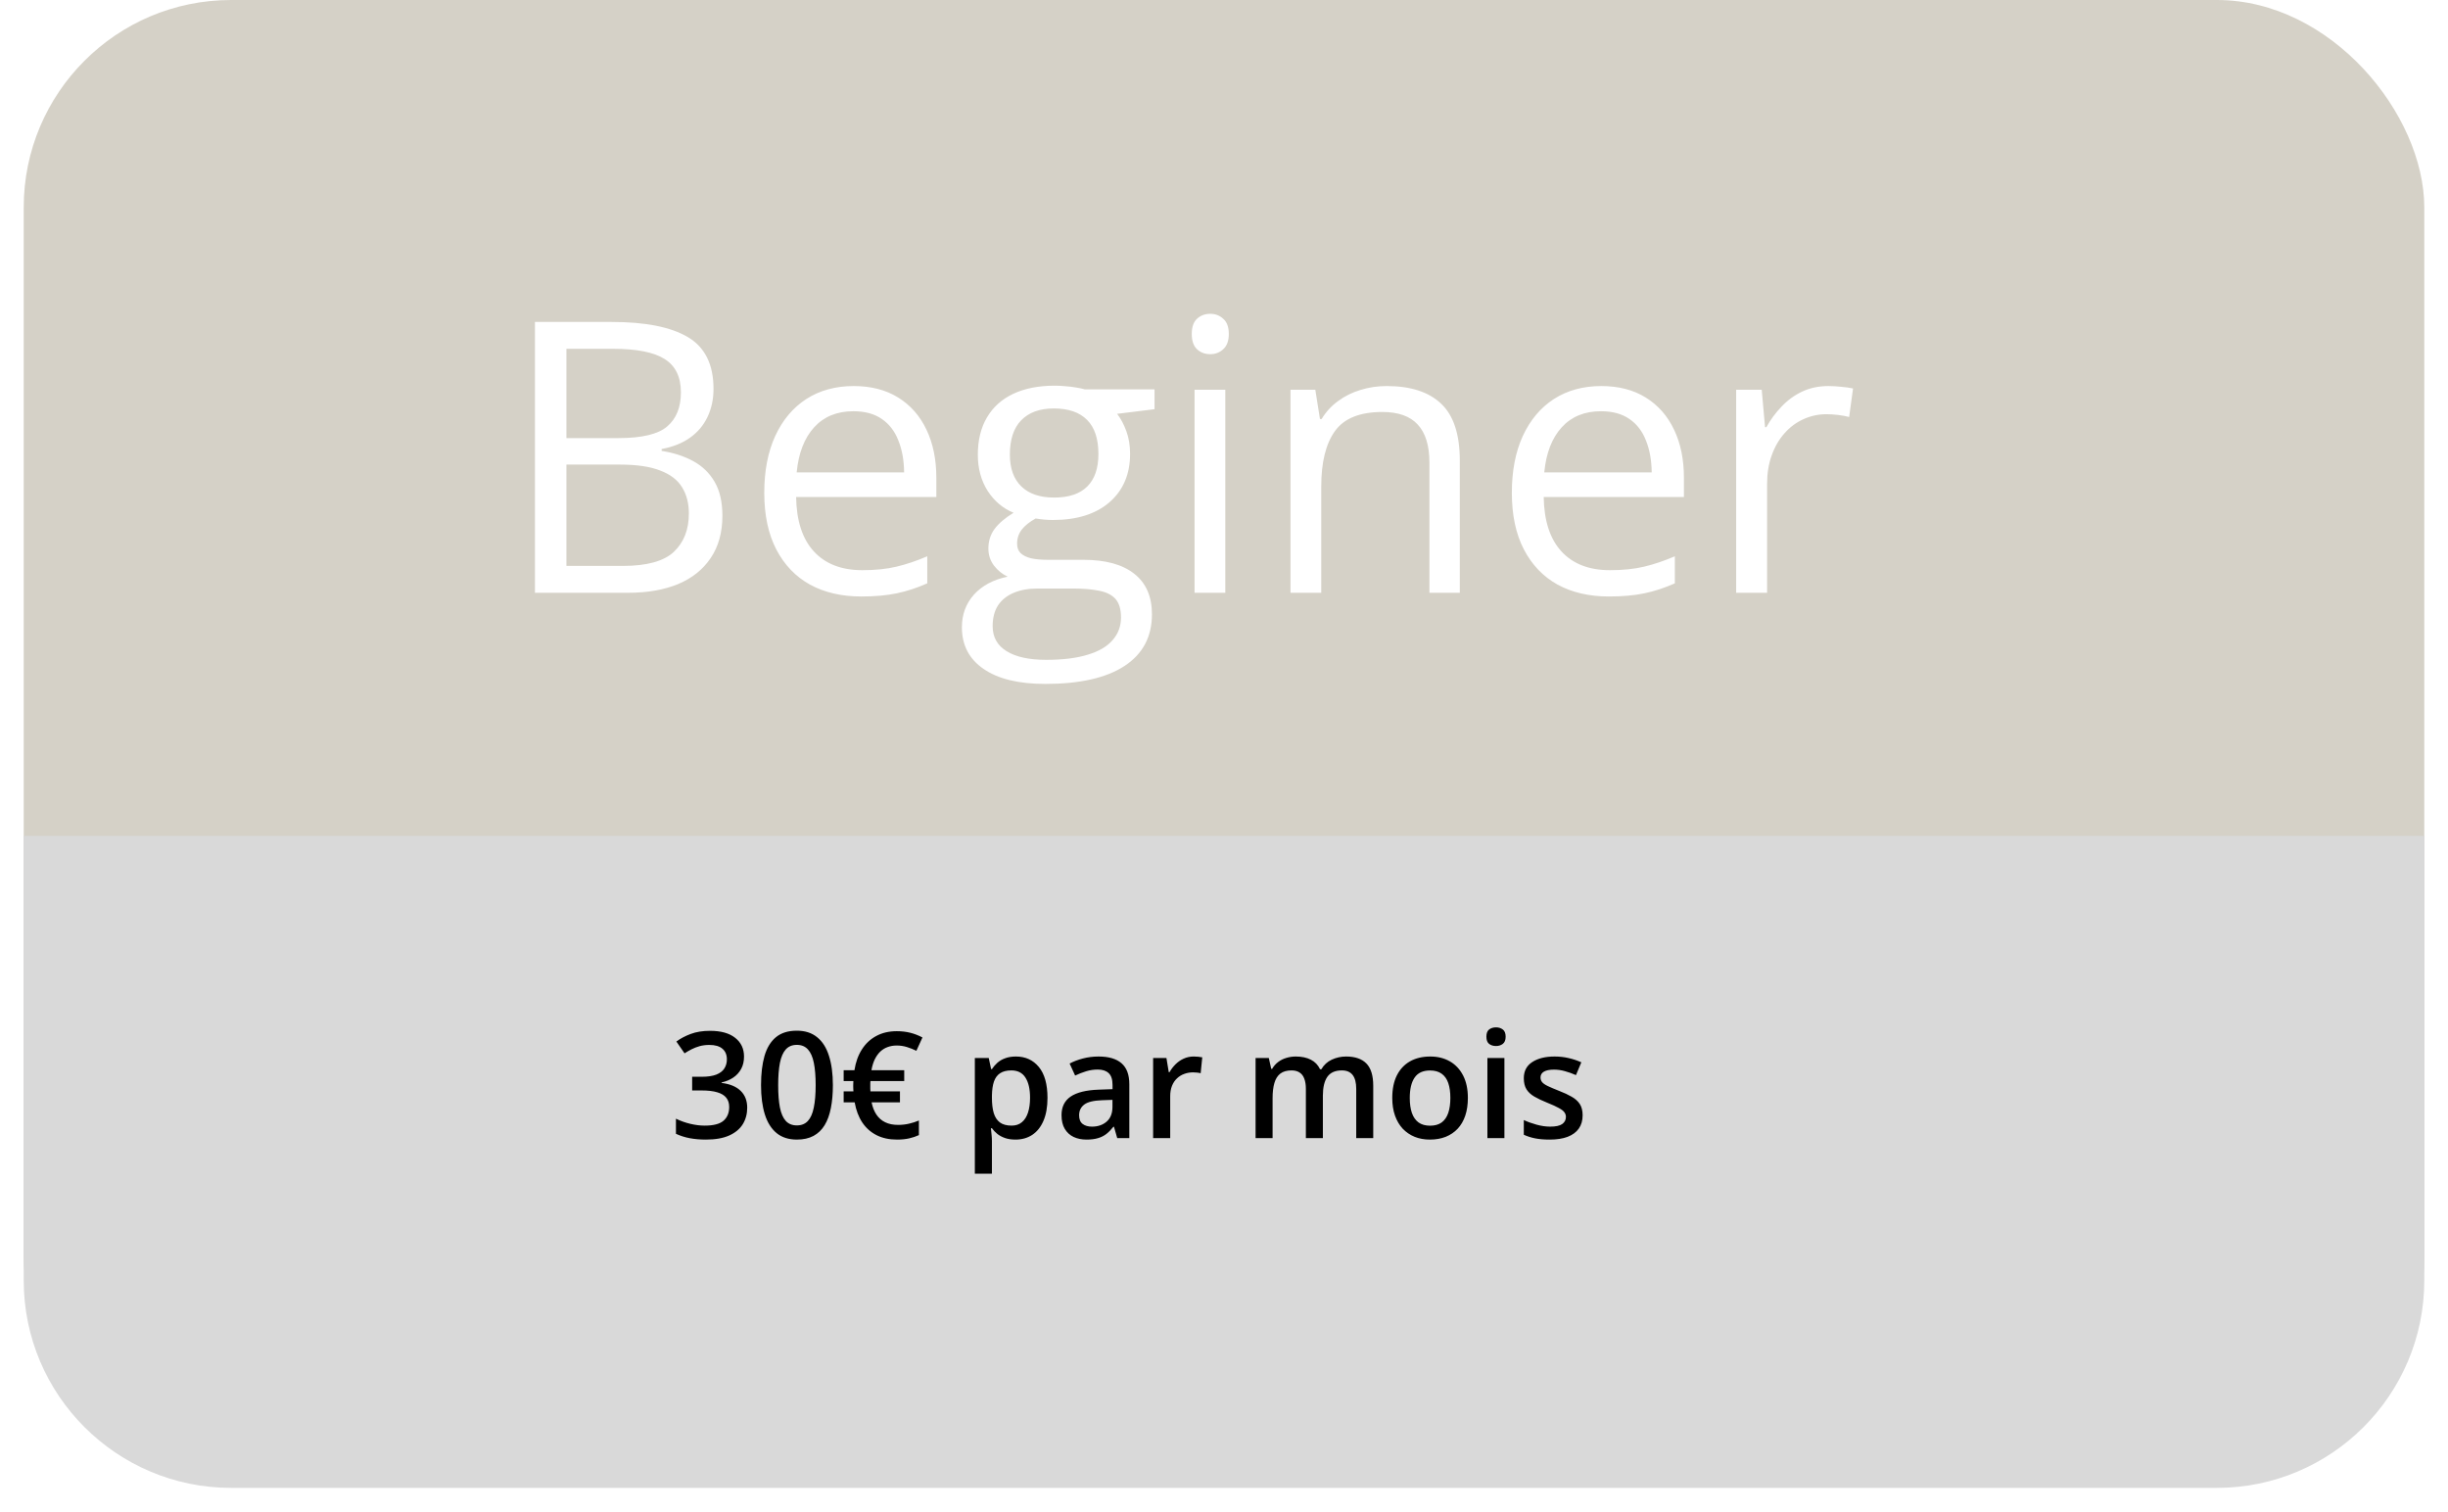 <svg width="413" height="255" viewBox="0 0 413 255" fill="none" xmlns="http://www.w3.org/2000/svg">
<rect x="4" width="405" height="247" rx="35" fill="#ADA590" fill-opacity="0.5"/>
<path d="M90.25 54.312H103.188C108.896 54.312 113.188 55.167 116.062 56.875C118.938 58.583 120.375 61.49 120.375 65.594C120.375 67.365 120.031 68.958 119.344 70.375C118.677 71.771 117.698 72.927 116.406 73.844C115.115 74.76 113.521 75.396 111.625 75.75V76.062C113.625 76.375 115.396 76.948 116.938 77.781C118.479 78.615 119.688 79.781 120.562 81.281C121.438 82.781 121.875 84.688 121.875 87C121.875 89.812 121.219 92.188 119.906 94.125C118.615 96.062 116.781 97.531 114.406 98.531C112.031 99.51 109.219 100 105.969 100H90.25V54.312ZM95.562 73.906H104.312C108.292 73.906 111.042 73.25 112.562 71.938C114.104 70.625 114.875 68.708 114.875 66.188C114.875 63.583 113.958 61.708 112.125 60.562C110.312 59.417 107.417 58.844 103.438 58.844H95.562V73.906ZM95.562 78.375V95.469H105.062C109.125 95.469 112 94.677 113.688 93.094C115.375 91.49 116.219 89.333 116.219 86.625C116.219 84.896 115.833 83.417 115.062 82.188C114.312 80.958 113.083 80.021 111.375 79.375C109.688 78.708 107.427 78.375 104.594 78.375H95.562ZM144.031 65.125C146.948 65.125 149.448 65.771 151.531 67.062C153.615 68.354 155.208 70.167 156.312 72.5C157.417 74.812 157.969 77.521 157.969 80.625V83.844H134.312C134.375 87.865 135.375 90.927 137.312 93.031C139.25 95.135 141.979 96.188 145.5 96.188C147.667 96.188 149.583 95.99 151.25 95.594C152.917 95.198 154.646 94.615 156.438 93.844V98.406C154.708 99.177 152.99 99.74 151.281 100.094C149.594 100.448 147.594 100.625 145.281 100.625C141.99 100.625 139.115 99.958 136.656 98.625C134.219 97.271 132.323 95.292 130.969 92.688C129.615 90.083 128.938 86.896 128.938 83.125C128.938 79.438 129.552 76.25 130.781 73.562C132.031 70.854 133.781 68.771 136.031 67.312C138.302 65.854 140.969 65.125 144.031 65.125ZM143.969 69.375C141.198 69.375 138.99 70.281 137.344 72.094C135.698 73.906 134.719 76.438 134.406 79.688H152.531C152.51 77.646 152.188 75.854 151.562 74.312C150.958 72.75 150.031 71.542 148.781 70.688C147.531 69.812 145.927 69.375 143.969 69.375ZM176.344 115.375C171.844 115.375 168.375 114.531 165.938 112.844C163.5 111.177 162.281 108.833 162.281 105.812C162.281 103.667 162.958 101.833 164.312 100.312C165.688 98.792 167.583 97.781 170 97.281C169.104 96.865 168.333 96.24 167.688 95.406C167.062 94.573 166.75 93.615 166.75 92.531C166.75 91.281 167.094 90.188 167.781 89.25C168.49 88.292 169.562 87.375 171 86.5C169.208 85.771 167.75 84.542 166.625 82.812C165.521 81.062 164.969 79.031 164.969 76.719C164.969 74.26 165.479 72.167 166.5 70.438C167.521 68.688 169 67.354 170.938 66.438C172.875 65.521 175.219 65.062 177.969 65.062C178.573 65.062 179.177 65.094 179.781 65.156C180.406 65.198 181 65.271 181.562 65.375C182.125 65.458 182.615 65.562 183.031 65.688H194.781V69.031L188.469 69.812C189.094 70.625 189.615 71.604 190.031 72.75C190.448 73.896 190.656 75.167 190.656 76.562C190.656 79.979 189.5 82.698 187.188 84.719C184.875 86.719 181.698 87.719 177.656 87.719C176.698 87.719 175.719 87.635 174.719 87.469C173.698 88.031 172.917 88.656 172.375 89.344C171.854 90.031 171.594 90.823 171.594 91.719C171.594 92.385 171.792 92.917 172.188 93.312C172.604 93.708 173.198 94 173.969 94.188C174.74 94.354 175.667 94.438 176.75 94.438H182.781C186.51 94.438 189.365 95.219 191.344 96.781C193.344 98.344 194.344 100.625 194.344 103.625C194.344 107.417 192.802 110.323 189.719 112.344C186.635 114.365 182.177 115.375 176.344 115.375ZM176.5 111.312C179.333 111.312 181.677 111.021 183.531 110.438C185.406 109.875 186.802 109.052 187.719 107.969C188.656 106.906 189.125 105.635 189.125 104.156C189.125 102.781 188.812 101.74 188.188 101.031C187.562 100.344 186.646 99.885 185.438 99.656C184.229 99.406 182.75 99.281 181 99.281H175.062C173.521 99.281 172.177 99.521 171.031 100C169.885 100.479 169 101.188 168.375 102.125C167.771 103.062 167.469 104.229 167.469 105.625C167.469 107.479 168.25 108.885 169.812 109.844C171.375 110.823 173.604 111.312 176.5 111.312ZM177.844 83.938C180.323 83.938 182.188 83.312 183.438 82.062C184.688 80.812 185.312 78.99 185.312 76.594C185.312 74.031 184.677 72.115 183.406 70.844C182.135 69.552 180.26 68.906 177.781 68.906C175.406 68.906 173.573 69.573 172.281 70.906C171.01 72.219 170.375 74.146 170.375 76.688C170.375 79.021 171.021 80.812 172.312 82.062C173.604 83.312 175.448 83.938 177.844 83.938ZM206.719 65.75V100H201.531V65.75H206.719ZM204.188 52.938C205.042 52.938 205.771 53.219 206.375 53.781C207 54.323 207.312 55.177 207.312 56.344C207.312 57.49 207 58.344 206.375 58.906C205.771 59.469 205.042 59.75 204.188 59.75C203.292 59.75 202.542 59.469 201.938 58.906C201.354 58.344 201.062 57.49 201.062 56.344C201.062 55.177 201.354 54.323 201.938 53.781C202.542 53.219 203.292 52.938 204.188 52.938ZM233.938 65.125C238 65.125 241.073 66.125 243.156 68.125C245.24 70.104 246.281 73.292 246.281 77.688V100H241.156V78.031C241.156 75.177 240.5 73.042 239.188 71.625C237.896 70.208 235.906 69.5 233.219 69.5C229.427 69.5 226.76 70.573 225.219 72.719C223.677 74.865 222.906 77.979 222.906 82.062V100H217.719V65.75H221.906L222.688 70.688H222.969C223.698 69.479 224.625 68.469 225.75 67.656C226.875 66.823 228.135 66.198 229.531 65.781C230.927 65.344 232.396 65.125 233.938 65.125ZM270.156 65.125C273.073 65.125 275.573 65.771 277.656 67.062C279.74 68.354 281.333 70.167 282.438 72.5C283.542 74.812 284.094 77.521 284.094 80.625V83.844H260.438C260.5 87.865 261.5 90.927 263.438 93.031C265.375 95.135 268.104 96.188 271.625 96.188C273.792 96.188 275.708 95.99 277.375 95.594C279.042 95.198 280.771 94.615 282.562 93.844V98.406C280.833 99.177 279.115 99.74 277.406 100.094C275.719 100.448 273.719 100.625 271.406 100.625C268.115 100.625 265.24 99.958 262.781 98.625C260.344 97.271 258.448 95.292 257.094 92.688C255.74 90.083 255.062 86.896 255.062 83.125C255.062 79.438 255.677 76.25 256.906 73.562C258.156 70.854 259.906 68.771 262.156 67.312C264.427 65.854 267.094 65.125 270.156 65.125ZM270.094 69.375C267.323 69.375 265.115 70.281 263.469 72.094C261.823 73.906 260.844 76.438 260.531 79.688H278.656C278.635 77.646 278.312 75.854 277.688 74.312C277.083 72.75 276.156 71.542 274.906 70.688C273.656 69.812 272.052 69.375 270.094 69.375ZM308.469 65.125C309.156 65.125 309.875 65.167 310.625 65.25C311.375 65.312 312.042 65.406 312.625 65.531L311.969 70.344C311.406 70.198 310.781 70.083 310.094 70C309.406 69.917 308.76 69.875 308.156 69.875C306.781 69.875 305.479 70.156 304.25 70.719C303.042 71.26 301.979 72.052 301.062 73.094C300.146 74.115 299.427 75.354 298.906 76.812C298.385 78.25 298.125 79.854 298.125 81.625V100H292.906V65.75H297.219L297.781 72.062H298C298.708 70.792 299.562 69.635 300.562 68.594C301.562 67.531 302.719 66.688 304.031 66.062C305.365 65.438 306.844 65.125 308.469 65.125Z" fill="white"/>
<g filter="url(#filter0_d_20_89)">
<path d="M4 137H409V212C409 231.33 393.33 247 374 247H39C19.67 247 4 231.33 4 212V137Z" fill="#D9D9D9"/>
</g>
<path d="M125.524 178.23C125.524 179.036 125.362 179.736 125.036 180.33C124.711 180.924 124.263 181.412 123.693 181.795C123.132 182.169 122.481 182.438 121.74 182.601V182.686C123.164 182.865 124.239 183.313 124.963 184.029C125.695 184.745 126.062 185.693 126.062 186.873C126.062 187.907 125.813 188.83 125.317 189.644C124.82 190.45 124.06 191.084 123.034 191.548C122.009 192.012 120.69 192.244 119.079 192.244C118.111 192.244 117.211 192.167 116.381 192.012C115.559 191.858 114.778 191.609 114.038 191.268V188.716C114.794 189.091 115.6 189.38 116.455 189.583C117.309 189.786 118.119 189.888 118.884 189.888C120.373 189.888 121.435 189.611 122.07 189.058C122.705 188.497 123.022 187.723 123.022 186.739C123.022 186.104 122.855 185.583 122.521 185.176C122.196 184.769 121.687 184.464 120.996 184.261C120.312 184.057 119.429 183.956 118.347 183.956H116.772V181.648H118.359C119.392 181.648 120.222 181.526 120.849 181.282C121.476 181.03 121.927 180.684 122.204 180.245C122.489 179.805 122.631 179.292 122.631 178.707C122.631 177.942 122.383 177.347 121.887 176.924C121.39 176.493 120.654 176.277 119.677 176.277C119.075 176.277 118.526 176.347 118.029 176.485C117.541 176.623 117.089 176.798 116.674 177.01C116.259 177.221 115.865 177.449 115.49 177.693L114.111 175.704C114.786 175.199 115.592 174.772 116.528 174.422C117.464 174.072 118.554 173.897 119.799 173.897C121.63 173.897 123.042 174.292 124.035 175.081C125.028 175.862 125.524 176.912 125.524 178.23ZM140.515 183.064C140.515 184.505 140.401 185.795 140.173 186.934C139.953 188.065 139.603 189.026 139.123 189.815C138.643 190.604 138.016 191.207 137.243 191.622C136.47 192.037 135.534 192.244 134.436 192.244C133.06 192.244 131.925 191.882 131.03 191.158C130.135 190.425 129.471 189.375 129.04 188.008C128.609 186.633 128.393 184.985 128.393 183.064C128.393 181.144 128.588 179.5 128.979 178.133C129.378 176.757 130.021 175.704 130.908 174.971C131.795 174.239 132.971 173.873 134.436 173.873C135.819 173.873 136.958 174.239 137.854 174.971C138.757 175.695 139.424 176.745 139.855 178.121C140.295 179.488 140.515 181.136 140.515 183.064ZM131.286 183.064C131.286 184.57 131.384 185.827 131.579 186.836C131.783 187.846 132.116 188.602 132.58 189.107C133.044 189.603 133.662 189.852 134.436 189.852C135.209 189.852 135.827 189.603 136.291 189.107C136.755 188.611 137.089 187.858 137.292 186.849C137.504 185.84 137.609 184.578 137.609 183.064C137.609 181.567 137.508 180.314 137.304 179.305C137.101 178.296 136.767 177.539 136.303 177.034C135.839 176.521 135.217 176.265 134.436 176.265C133.654 176.265 133.032 176.521 132.568 177.034C132.112 177.539 131.783 178.296 131.579 179.305C131.384 180.314 131.286 181.567 131.286 183.064ZM151.293 173.958C152.115 173.958 152.88 174.048 153.588 174.227C154.296 174.406 154.976 174.67 155.627 175.02L154.602 177.266C154.089 177.014 153.556 176.802 153.002 176.631C152.449 176.46 151.879 176.375 151.293 176.375C150.724 176.375 150.203 176.465 149.731 176.644C149.267 176.814 148.852 177.075 148.486 177.425C148.128 177.775 147.823 178.21 147.57 178.731C147.326 179.244 147.143 179.846 147.021 180.538H152.551V182.369H146.85C146.842 182.474 146.834 182.601 146.826 182.747C146.826 182.885 146.826 183.036 146.826 183.199C146.826 183.345 146.826 183.496 146.826 183.65C146.834 183.805 146.842 183.96 146.85 184.114H151.831V185.958H147.045C147.208 186.771 147.481 187.463 147.863 188.033C148.246 188.602 148.742 189.034 149.353 189.327C149.963 189.62 150.683 189.766 151.513 189.766C152.156 189.766 152.775 189.697 153.369 189.559C153.971 189.42 154.524 189.241 155.029 189.021V191.487C154.541 191.715 153.995 191.898 153.393 192.037C152.799 192.175 152.111 192.244 151.33 192.244C150.02 192.244 148.872 191.996 147.888 191.5C146.903 191.003 146.097 190.287 145.471 189.351C144.852 188.415 144.425 187.284 144.189 185.958H142.333V184.114H143.981C143.973 183.968 143.965 183.825 143.957 183.687C143.949 183.541 143.945 183.378 143.945 183.199C143.945 183.044 143.949 182.889 143.957 182.735C143.965 182.58 143.969 182.458 143.969 182.369H142.333V180.538H144.152C144.364 179.179 144.783 178.011 145.41 177.034C146.036 176.049 146.846 175.293 147.839 174.764C148.832 174.227 149.983 173.958 151.293 173.958ZM171.398 178.23C173.002 178.23 174.287 178.816 175.256 179.988C176.232 181.16 176.721 182.902 176.721 185.213C176.721 186.743 176.493 188.033 176.037 189.083C175.59 190.124 174.959 190.914 174.145 191.451C173.339 191.98 172.399 192.244 171.325 192.244C170.642 192.244 170.048 192.155 169.543 191.976C169.038 191.797 168.607 191.565 168.249 191.28C167.891 190.987 167.59 190.669 167.346 190.328H167.175C167.215 190.653 167.252 191.015 167.285 191.414C167.325 191.805 167.346 192.163 167.346 192.488V197.994H164.465V178.487H166.809L167.211 180.354H167.346C167.598 179.972 167.903 179.618 168.261 179.292C168.627 178.967 169.067 178.711 169.58 178.523C170.1 178.328 170.707 178.23 171.398 178.23ZM170.629 180.574C169.84 180.574 169.205 180.733 168.725 181.05C168.253 181.36 167.907 181.827 167.688 182.454C167.476 183.081 167.362 183.866 167.346 184.81V185.213C167.346 186.214 167.447 187.064 167.651 187.764C167.862 188.456 168.208 188.985 168.688 189.351C169.177 189.709 169.836 189.888 170.666 189.888C171.366 189.888 171.944 189.697 172.399 189.314C172.863 188.932 173.209 188.387 173.437 187.679C173.665 186.971 173.779 186.137 173.779 185.176C173.779 183.72 173.518 182.588 172.998 181.783C172.485 180.977 171.695 180.574 170.629 180.574ZM185.339 178.23C187.048 178.23 188.338 178.609 189.208 179.366C190.087 180.123 190.527 181.303 190.527 182.906V192H188.488L187.939 190.083H187.841C187.459 190.572 187.064 190.975 186.657 191.292C186.25 191.609 185.778 191.845 185.241 192C184.712 192.163 184.065 192.244 183.3 192.244C182.495 192.244 181.774 192.098 181.14 191.805C180.505 191.504 180.004 191.048 179.638 190.438C179.272 189.827 179.089 189.054 179.089 188.118C179.089 186.727 179.606 185.681 180.639 184.981C181.681 184.281 183.251 183.895 185.351 183.821L187.695 183.736V183.028C187.695 182.092 187.475 181.425 187.036 181.026C186.604 180.627 185.994 180.428 185.205 180.428C184.529 180.428 183.874 180.525 183.239 180.721C182.604 180.916 181.986 181.156 181.384 181.441L180.456 179.415C181.115 179.065 181.864 178.78 182.702 178.56C183.549 178.34 184.427 178.23 185.339 178.23ZM187.683 185.542L185.937 185.604C184.505 185.652 183.5 185.896 182.922 186.336C182.344 186.775 182.055 187.378 182.055 188.143C182.055 188.81 182.255 189.298 182.653 189.607C183.052 189.909 183.577 190.059 184.228 190.059C185.221 190.059 186.043 189.778 186.694 189.217C187.353 188.647 187.683 187.813 187.683 186.714V185.542ZM201.391 178.23C201.619 178.23 201.867 178.243 202.136 178.267C202.404 178.292 202.636 178.324 202.832 178.365L202.563 181.05C202.392 181.001 202.181 180.965 201.928 180.94C201.684 180.916 201.464 180.904 201.269 180.904C200.756 180.904 200.268 180.989 199.804 181.16C199.34 181.323 198.929 181.575 198.571 181.917C198.213 182.251 197.932 182.67 197.729 183.174C197.526 183.679 197.424 184.265 197.424 184.932V192H194.543V178.487H196.789L197.18 180.867H197.314C197.583 180.387 197.916 179.948 198.315 179.549C198.714 179.15 199.169 178.833 199.682 178.597C200.203 178.353 200.773 178.23 201.391 178.23ZM227.099 178.23C228.613 178.23 229.752 178.621 230.517 179.402C231.29 180.184 231.677 181.437 231.677 183.162V192H228.808V183.675C228.808 182.649 228.609 181.876 228.21 181.355C227.811 180.835 227.205 180.574 226.391 180.574C225.252 180.574 224.43 180.94 223.925 181.673C223.429 182.397 223.181 183.451 223.181 184.834V192H220.312V183.675C220.312 182.991 220.222 182.422 220.043 181.966C219.873 181.502 219.608 181.156 219.25 180.928C218.892 180.692 218.44 180.574 217.895 180.574C217.106 180.574 216.475 180.753 216.003 181.111C215.539 181.469 215.205 181.998 215.002 182.698C214.799 183.39 214.697 184.24 214.697 185.25V192H211.828V178.487H214.062L214.465 180.306H214.624C214.9 179.834 215.242 179.447 215.649 179.146C216.064 178.837 216.524 178.609 217.028 178.462C217.533 178.308 218.058 178.23 218.603 178.23C219.612 178.23 220.463 178.41 221.154 178.768C221.846 179.118 222.363 179.655 222.705 180.379H222.924C223.347 179.646 223.938 179.105 224.694 178.755C225.451 178.405 226.253 178.23 227.099 178.23ZM247.644 185.213C247.644 186.336 247.497 187.333 247.204 188.204C246.911 189.074 246.484 189.811 245.922 190.413C245.361 191.007 244.685 191.463 243.896 191.78C243.107 192.09 242.215 192.244 241.223 192.244C240.295 192.244 239.444 192.09 238.671 191.78C237.898 191.463 237.227 191.007 236.657 190.413C236.096 189.811 235.66 189.074 235.351 188.204C235.042 187.333 234.887 186.336 234.887 185.213C234.887 183.724 235.144 182.462 235.656 181.429C236.177 180.387 236.918 179.594 237.878 179.048C238.838 178.503 239.982 178.23 241.308 178.23C242.553 178.23 243.652 178.503 244.604 179.048C245.556 179.594 246.301 180.387 246.838 181.429C247.375 182.47 247.644 183.732 247.644 185.213ZM237.841 185.213C237.841 186.198 237.959 187.04 238.195 187.74C238.439 188.44 238.814 188.977 239.318 189.351C239.823 189.717 240.474 189.9 241.271 189.9C242.069 189.9 242.72 189.717 243.225 189.351C243.729 188.977 244.099 188.44 244.335 187.74C244.571 187.04 244.689 186.198 244.689 185.213C244.689 184.228 244.571 183.394 244.335 182.71C244.099 182.019 243.729 181.494 243.225 181.136C242.72 180.77 242.065 180.586 241.259 180.586C240.071 180.586 239.204 180.985 238.659 181.783C238.114 182.58 237.841 183.724 237.841 185.213ZM253.808 178.487V192H250.939V178.487H253.808ZM252.392 173.311C252.832 173.311 253.21 173.429 253.527 173.665C253.853 173.901 254.016 174.308 254.016 174.886C254.016 175.455 253.853 175.862 253.527 176.106C253.21 176.342 252.832 176.46 252.392 176.46C251.936 176.46 251.55 176.342 251.232 176.106C250.923 175.862 250.769 175.455 250.769 174.886C250.769 174.308 250.923 173.901 251.232 173.665C251.55 173.429 251.936 173.311 252.392 173.311ZM267.004 188.143C267.004 189.03 266.788 189.778 266.357 190.389C265.926 190.999 265.295 191.463 264.465 191.78C263.643 192.09 262.634 192.244 261.438 192.244C260.493 192.244 259.68 192.175 258.996 192.037C258.321 191.906 257.682 191.703 257.08 191.426V188.948C257.722 189.249 258.443 189.51 259.24 189.729C260.046 189.949 260.807 190.059 261.523 190.059C262.467 190.059 263.146 189.913 263.562 189.62C263.977 189.319 264.184 188.92 264.184 188.423C264.184 188.13 264.099 187.87 263.928 187.642C263.765 187.406 263.456 187.166 263 186.922C262.552 186.67 261.893 186.368 261.022 186.019C260.168 185.677 259.448 185.335 258.862 184.993C258.276 184.651 257.832 184.24 257.531 183.76C257.23 183.272 257.08 182.649 257.08 181.893C257.08 180.696 257.552 179.789 258.496 179.17C259.448 178.544 260.705 178.23 262.268 178.23C263.098 178.23 263.879 178.316 264.611 178.487C265.352 178.65 266.076 178.89 266.784 179.207L265.881 181.368C265.271 181.099 264.656 180.879 264.038 180.708C263.427 180.529 262.805 180.44 262.17 180.44C261.429 180.44 260.864 180.554 260.473 180.782C260.091 181.01 259.899 181.335 259.899 181.758C259.899 182.076 259.993 182.344 260.18 182.564C260.367 182.784 260.689 183.003 261.145 183.223C261.608 183.443 262.251 183.715 263.073 184.041C263.879 184.35 264.575 184.676 265.161 185.018C265.755 185.351 266.21 185.762 266.528 186.25C266.845 186.739 267.004 187.369 267.004 188.143Z" fill="black"/>
<defs>
<filter id="filter0_d_20_89" x="0" y="137" width="413" height="118" filterUnits="userSpaceOnUse" color-interpolation-filters="sRGB">
<feFlood flood-opacity="0" result="BackgroundImageFix"/>
<feColorMatrix in="SourceAlpha" type="matrix" values="0 0 0 0 0 0 0 0 0 0 0 0 0 0 0 0 0 0 127 0" result="hardAlpha"/>
<feOffset dy="4"/>
<feGaussianBlur stdDeviation="2"/>
<feComposite in2="hardAlpha" operator="out"/>
<feColorMatrix type="matrix" values="0 0 0 0 0 0 0 0 0 0 0 0 0 0 0 0 0 0 0.25 0"/>
<feBlend mode="normal" in2="BackgroundImageFix" result="effect1_dropShadow_20_89"/>
<feBlend mode="normal" in="SourceGraphic" in2="effect1_dropShadow_20_89" result="shape"/>
</filter>
</defs>
</svg>
